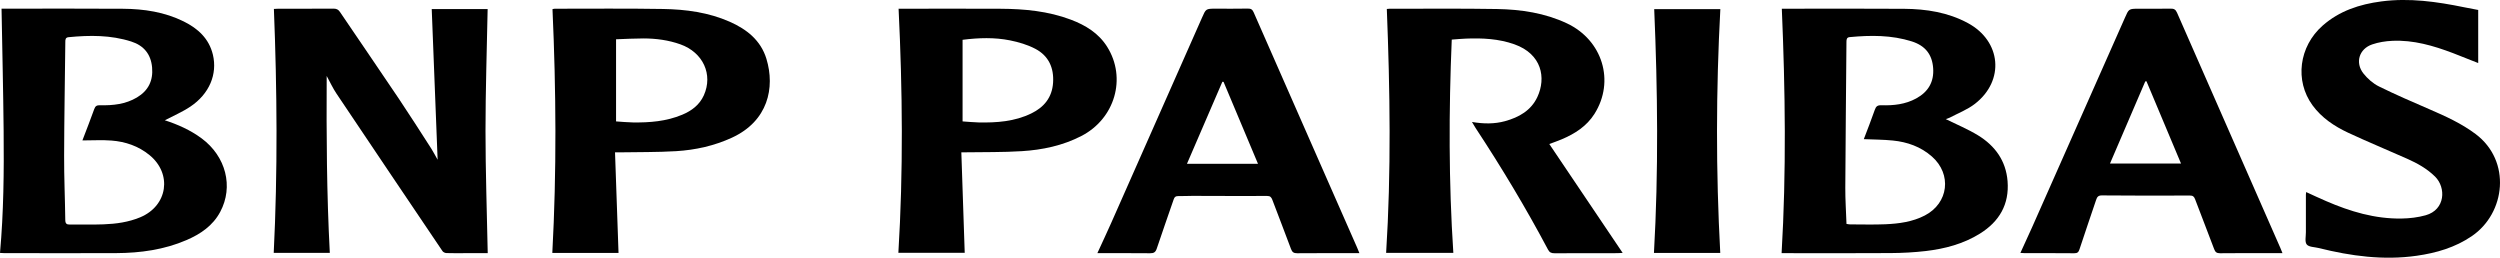 <svg xmlns="http://www.w3.org/2000/svg" id="Calque_2" data-name="Calque 2" viewBox="0 0 584.81 60.29">
  <defs>
    <style>
      .cls-1 {
        fill: #000;
        stroke-width: 0px;
      }
    </style>
  </defs>
  <g id="Calque_2-2" data-name="Calque 2">
    <g id="Calque_1-2" data-name="Calque 1-2">
      <g>
        <path class="cls-1" d="M455.17,27.87c2.49,1.23,5.14,2.32,7.56,3.8,3.97,2.44,6.52,5.95,6.89,10.73.42,5.41-1.93,9.42-6.47,12.25-3.87,2.41-8.18,3.54-12.64,4.07-2.73.32-5.49.46-8.23.48-8.09.06-16.17.02-24.26.02h-1.26c1.12-19.06.86-38.03.05-57.18h1.12c9.16,0,18.32-.05,27.48.02,5.19.04,10.25.82,14.91,3.33,7.82,4.22,8.69,13.45,1.66,18.9-1.74,1.35-3.9,2.18-5.87,3.22-.34.18-.73.27-.93.35h0ZM435.99,32.55c.89-2.34,1.78-4.59,2.57-6.86.29-.83.63-1.1,1.58-1.07,2.8.09,5.58-.21,8.1-1.59,2.81-1.53,4.21-3.87,3.97-7.1-.23-3.17-1.82-5.23-4.98-6.24-4.76-1.51-9.64-1.47-14.54-1.01-.67.06-.75.48-.76,1.05-.09,11.4-.21,22.8-.27,34.2-.01,2.8.18,5.61.28,8.45.35.05.59.11.83.11,2.75,0,5.51.09,8.26-.03,3.19-.14,6.35-.56,9.24-2.06,5.55-2.88,6.36-9.64,1.66-13.78-2.62-2.31-5.76-3.41-9.16-3.75-2.19-.22-4.41-.22-6.78-.32h0Z"/>
        <path class="cls-1" d="M38.57,28.14c2.94.95,5.94,2.26,8.61,4.24,5.66,4.2,7.49,11.27,4.34,17.17-1.72,3.24-4.61,5.2-7.89,6.61-5.24,2.26-10.78,3.02-16.43,3.05-8.77.05-17.53,0-26.3,0-.28,0-.55-.03-.9-.05.86-9.55.94-19.05.85-28.56-.09-9.48-.32-18.95-.49-28.57h1c9.12,0,18.25-.05,27.37.02,4.93.03,9.77.75,14.25,2.97,3.33,1.65,5.91,4,6.82,7.77,1.09,4.57-.83,9.18-5.27,12.15-1.88,1.26-3.99,2.15-5.97,3.19h0ZM19.28,32.84c1.02-2.69,1.94-5,2.77-7.34.27-.75.64-.9,1.4-.88,2.99.07,5.93-.24,8.58-1.82,2.67-1.59,3.82-3.94,3.55-7.01-.27-3.11-1.94-5.14-4.89-6.08-4.79-1.53-9.71-1.49-14.65-1.01-.75.07-.76.57-.76,1.15-.09,8.87-.26,17.74-.28,26.62-.02,4.99.21,9.98.27,14.97.01.85.29,1.11,1.11,1.09,2.61-.04,5.22.05,7.83-.05,2.94-.11,5.84-.5,8.59-1.65,6.44-2.68,7.55-10.18,2.15-14.57-2.58-2.1-5.61-3.13-8.87-3.38-2.16-.17-4.34-.03-6.8-.03h0Z"/>
        <path class="cls-1" d="M114.09,59.22h-5.34c-1.43,0-2.86.03-4.29-.02-.33,0-.77-.2-.95-.46-8.28-12.26-16.55-24.54-24.79-36.83-.85-1.26-1.49-2.66-2.3-4.14-.07,13.83,0,27.57.73,41.38h-13.12c.94-19.02.79-37.99.04-57.06.37-.02.72-.05,1.06-.05,4.29,0,8.59.01,12.88-.02.69,0,1.12.19,1.5.76,4.6,6.79,9.24,13.55,13.82,20.36,2.58,3.85,5.07,7.76,7.58,11.66.49.77.9,1.59,1.46,2.57-.46-11.87-.92-23.52-1.38-35.25h13.08c-.18,9.48-.5,18.98-.5,28.48s.33,19.01.52,28.63h0Z"/>
        <path class="cls-1" d="M339.6,9.24c-.7,16.73-.72,33.29.37,49.91h-15.72c1.2-19,.91-38,.16-57.05.22-.02.39-.05.56-.05,8.41,0,16.82-.08,25.22.06,5.63.1,11.18.92,16.36,3.36,8.32,3.92,11.26,13.52,6.44,21.16-1.82,2.89-4.58,4.65-7.65,5.95-.91.39-1.86.71-2.92,1.11,5.71,8.47,11.38,16.9,17.16,25.47-.56.03-.9.06-1.24.06-4.9,0-9.8,0-14.71.02-.72,0-1.15-.17-1.51-.85-5.18-9.76-10.87-19.23-16.95-28.46-.27-.41-.5-.83-.84-1.4,2.73.46,5.25.49,7.74-.19,3.26-.9,6.08-2.49,7.56-5.65,2.09-4.48,1.05-10.05-5.38-12.33-3.67-1.3-7.47-1.48-11.31-1.33-1.06.04-2.13.14-3.32.23l-.02-.02Z"/>
        <path class="cls-1" d="M533.94,59.22h-3.04c-3.86,0-7.73-.03-11.59.02-.79,0-1.11-.28-1.37-.98-1.46-3.9-2.99-7.77-4.46-11.67-.24-.62-.51-.86-1.23-.85-6.87.03-13.73.03-20.6-.03-.86,0-1.1.41-1.32,1.06-1.29,3.84-2.62,7.68-3.88,11.53-.23.7-.5.95-1.25.94-3.83-.04-7.66-.02-11.49-.02-.31,0-.62-.03-1.09-.06.93-2.05,1.83-3.98,2.7-5.92,7.25-16.34,14.5-32.67,21.72-49.02.95-2.15.89-2.18,3.3-2.18s4.94.03,7.41-.02c.79-.02,1.18.2,1.51.95,8.04,18.36,16.11,36.7,24.18,55.05.15.35.29.7.49,1.2h.01ZM510.19,38.25c-2.75-6.55-5.42-12.9-8.08-19.24-.09.01-.19.02-.28.03-2.72,6.34-5.44,12.67-8.25,19.21h16.61Z"/>
        <path class="cls-1" d="M256.7,59.22c1.13-2.47,2.19-4.71,3.2-6.99,7.1-16.01,14.19-32.03,21.26-48.05.94-2.12.88-2.15,3.22-2.15,2.5,0,5.01.03,7.51-.02.7-.01,1.06.17,1.36.85,5.54,12.65,11.11,25.29,16.68,37.94,2.51,5.7,5.02,11.4,7.53,17.11.17.38.32.78.54,1.31h-1.26c-4.44,0-8.87-.02-13.31.02-.82,0-1.16-.26-1.44-1.02-1.42-3.84-2.92-7.65-4.36-11.48-.23-.61-.5-.91-1.21-.9-5.82.02-11.65,0-17.47-.02-1.11,0-2.22.07-3.32.05-.59,0-.87.16-1.07.75-1.3,3.84-2.69,7.66-3.96,11.51-.29.88-.69,1.12-1.57,1.11-4.04-.04-8.08-.02-12.34-.02h0ZM286.22,19.15l-.28-.02c-2.73,6.33-5.46,12.66-8.28,19.18h16.61"/>
        <path class="cls-1" d="M144.71,59.17h-15.51c1.03-19.03.89-38.01.04-57.03.2-.04.37-.1.54-.1,8.44,0,16.89-.08,25.33.06,5.34.09,10.63.8,15.58,2.98,4,1.77,7.28,4.35,8.6,8.7,2.04,6.73.38,14.53-8.06,18.42-4.14,1.91-8.54,2.88-13.05,3.16-4.45.27-8.92.2-13.39.28h-.92c.27,7.84.54,15.62.82,23.52h.02ZM144.11,28.4c1.35.09,2.63.22,3.91.24,3.95.06,7.86-.25,11.56-1.8,2.21-.92,4.05-2.3,5.06-4.53,2.2-4.89-.17-10.03-5.46-11.93-2.79-1-5.69-1.38-8.63-1.39-2.12,0-4.24.12-6.44.2v19.21h0Z"/>
        <path class="cls-1" d="M210.22,2.04h1.63c7.41,0,14.81-.03,22.22.01,5.6.03,11.14.55,16.43,2.55,3.44,1.3,6.5,3.16,8.5,6.36,4.58,7.3,1.81,16.82-6.06,20.86-4.37,2.25-9.09,3.24-13.92,3.54-4.41.28-8.85.2-13.28.27h-.86c.27,7.87.53,15.66.79,23.51h-15.52c1.16-19.03.98-38,.05-57.11h.02ZM225.17,28.4c1.25.08,2.49.21,3.73.24,4.24.09,8.44-.21,12.33-2.1,3-1.45,4.88-3.74,5.11-7.19.23-3.5-1.05-6.3-4.15-7.93-1.83-.96-3.9-1.57-5.94-1.98-3.62-.72-7.29-.61-11.08-.13v19.08h0Z"/>
        <path class="cls-1" d="M539.47,44.93c1.6.73,3.1,1.44,4.64,2.1,5.65,2.45,11.48,4.2,17.71,4.09,1.87-.03,3.79-.26,5.59-.76,4.65-1.3,4.8-6.49,2.22-9.04-1.89-1.87-4.16-3.13-6.55-4.19-4.59-2.05-9.25-3.96-13.81-6.09-3.22-1.51-6.18-3.48-8.32-6.41-4.2-5.76-3.17-13.75,2.36-18.63,3.92-3.46,8.66-5,13.75-5.67,6.55-.86,12.97.06,19.37,1.37,1.08.22,2.16.42,3.28.63v12.42c-2.01-.79-3.95-1.58-5.91-2.33-4.57-1.73-9.23-3.1-14.18-2.87-1.59.07-3.22.33-4.71.84-3.06,1.04-4.05,4.26-2.05,6.8.97,1.22,2.26,2.36,3.65,3.04,3.86,1.91,7.83,3.61,11.79,5.33,3.77,1.63,7.49,3.31,10.81,5.8,8.4,6.32,7.01,18.49-.9,23.88-3.9,2.66-8.28,3.93-12.89,4.59-7.78,1.11-15.39.07-22.93-1.81-.96-.24-2.28-.21-2.79-.83-.5-.62-.19-1.9-.2-2.89-.01-2.92,0-5.85,0-8.77,0-.17.03-.33.06-.59h0Z"/>
        <path class="cls-1" d="M402.41,59.16h-15.51c1.08-19.01.87-37.98.06-57.03h15.47c-1.02,18.98-1.05,37.98-.02,57.03Z"/>
      </g>
    </g>
  </g>
</svg>